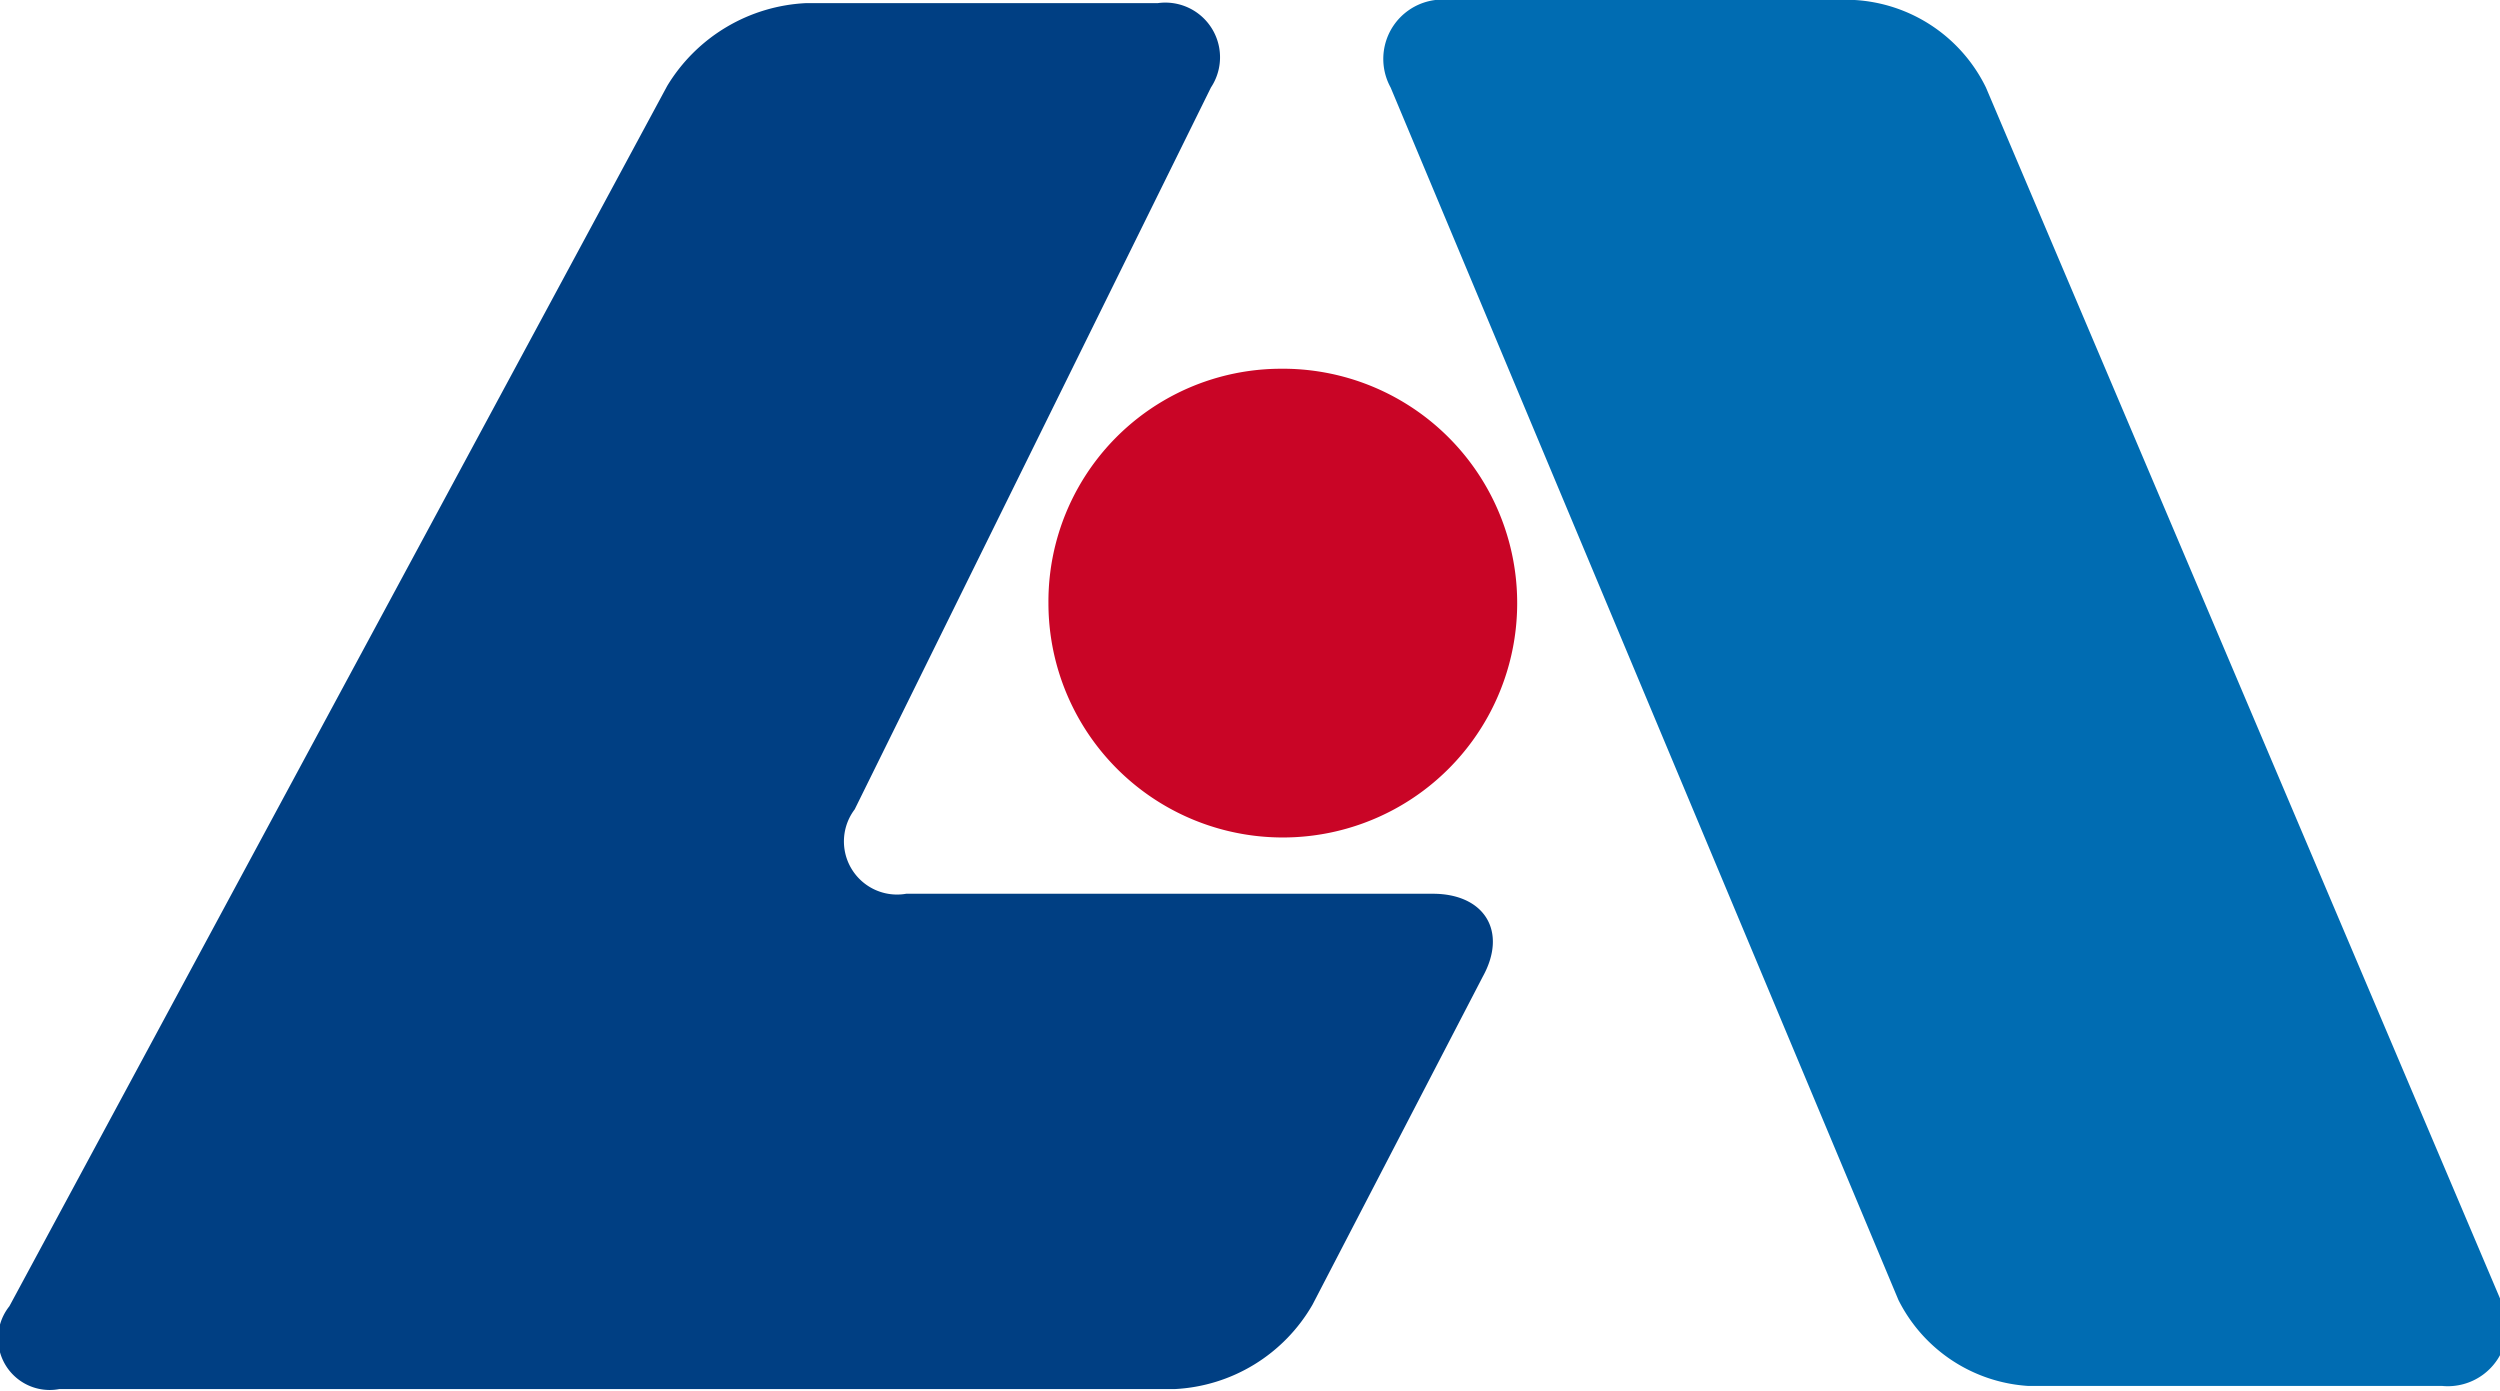<svg xmlns="http://www.w3.org/2000/svg" xmlns:xlink="http://www.w3.org/1999/xlink" viewBox="0 0 16 8.9"><defs><style>.cls-1{fill:none;}.cls-2{clip-path:url(#clip-path);}.cls-3{fill:#c90526;}.cls-3,.cls-4,.cls-5{fill-rule:evenodd;}.cls-4{fill:#003f83;}.cls-5{fill:#006cb2;}</style><clipPath id="clip-path" transform="translate(0 -3.55)"><rect class="cls-1" width="16" height="16"/></clipPath></defs><g id="Layer_2" data-name="Layer 2"><g id="ΦΙΛΤΡΑ"><g class="cls-2"><path class="cls-3" d="M8.19,5.91a1.5,1.5,0,1,1-1.48,1.5,1.49,1.49,0,0,1,1.48-1.5Z" transform="translate(0 -3.55)"/><path class="cls-4" d="M4.27,4.1a1.1,1.1,0,0,1,.89-.53H7.41a.35.35,0,0,1,.34.54L5.47,8.73a.34.34,0,0,0,.33.54H9.17c.33,0,.48.24.32.53L8.4,11.9a1.08,1.08,0,0,1-.88.54H.38a.33.33,0,0,1-.32-.53Z" transform="translate(0 -3.55)"/><path class="cls-5" d="M8.9,4.11a.38.38,0,0,1,.38-.56h2.59a1,1,0,0,1,.84.56L16,11.86a.38.38,0,0,1-.37.56l-2.65,0a1,1,0,0,1-.83-.55Z" transform="translate(0 -3.55)"/></g></g></g></svg>